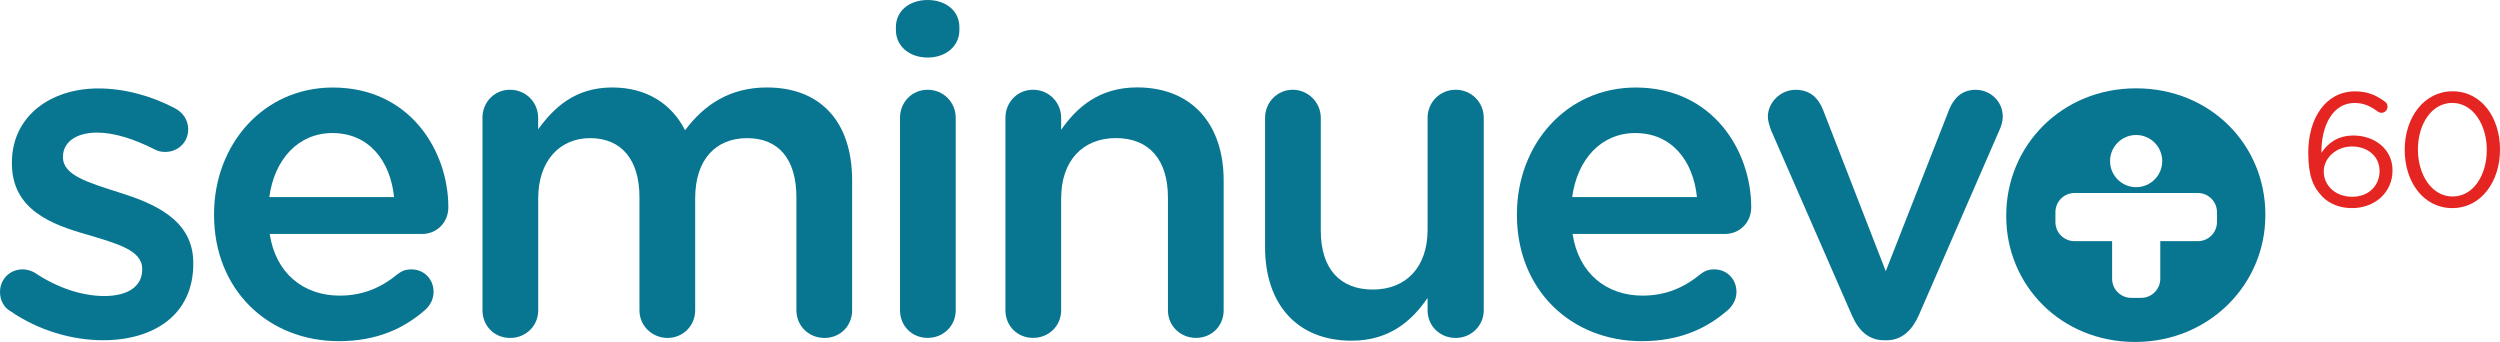 <?xml version="1.0" encoding="UTF-8"?>
<svg id="Layer_2" data-name="Layer 2" xmlns="http://www.w3.org/2000/svg" viewBox="0 0 437.05 59.78">
  <defs>
    <style>
      .cls-1 {
        fill: #087691;
      }

      .cls-1, .cls-2 {
        stroke-width: 0px;
      }

      .cls-2 {
        fill: #e52521;
      }
    </style>
  </defs>
  <g id="Capa_1" data-name="Capa 1">
    <path class="cls-1" d="M373.43,15.44c-13.04,0-22.7,10.06-22.7,22.21v.16c0,12.07,9.58,21.97,22.53,21.97s22.77-10.06,22.77-22.13v-.16c0-12.15-9.58-22.05-22.61-22.05ZM373.44,23.6c2.52,0,4.56,2.04,4.56,4.56s-2.04,4.56-4.56,4.56-4.56-2.04-4.56-4.56,2.04-4.56,4.56-4.56ZM387.57,38.82c0,1.84-1.49,3.34-3.34,3.34h-6.57v6.57c0,1.84-1.49,3.34-3.34,3.34h-1.74c-1.84,0-3.34-1.49-3.34-3.34v-6.57h-6.57c-1.84,0-3.34-1.49-3.34-3.34v-1.74c0-1.84,1.49-3.34,3.34-3.34h21.56c1.84,0,3.34,1.49,3.34,3.34v1.74Z"/>
    <path class="cls-1" d="M1.85,54.41c-1.05-.56-1.85-1.77-1.85-3.38,0-2.17,1.69-3.94,3.94-3.94.8,0,1.53.24,2.09.56,4.1,2.74,8.37,4.1,12.23,4.1,4.19,0,6.6-1.77,6.6-4.59v-.16c0-3.3-4.51-4.43-9.5-5.95-6.28-1.77-13.28-4.35-13.28-12.47v-.16c0-8.05,6.68-12.96,15.13-12.96,4.51,0,9.25,1.29,13.36,3.46,1.37.72,2.33,2.01,2.33,3.7,0,2.25-1.77,3.94-4.02,3.94-.81,0-1.29-.16-1.93-.48-3.46-1.77-7-2.9-9.98-2.9-3.78,0-5.96,1.77-5.96,4.19v.16c0,3.14,4.59,4.43,9.58,6.04,6.2,1.93,13.2,4.75,13.2,12.39v.16c0,8.93-6.92,13.36-15.77,13.36-5.39,0-11.27-1.69-16.18-5.07"/>
    <path class="cls-1" d="M59.23,59.64c-12.31,0-21.81-8.94-21.81-22.05v-.16c0-12.15,8.61-22.13,20.76-22.13,13.52,0,20.2,11.11,20.2,20.93,0,2.74-2.09,4.67-4.59,4.67h-26.64c1.05,6.92,5.95,10.78,12.23,10.78,4.1,0,7.32-1.45,10.06-3.7.72-.56,1.37-.89,2.5-.89,2.17,0,3.86,1.69,3.86,3.94,0,1.21-.56,2.25-1.29,2.98-3.86,3.46-8.69,5.63-15.29,5.63M68.89,34.45c-.64-6.28-4.35-11.19-10.78-11.19-5.96,0-10.14,4.59-11.03,11.19h21.81Z"/>
    <path class="cls-1" d="M84.34,20.6c0-2.74,2.09-4.91,4.83-4.91s4.91,2.17,4.91,4.91v2.01c2.74-3.78,6.44-7.32,12.96-7.32,6.12,0,10.46,2.98,12.72,7.48,3.38-4.51,7.88-7.48,14.32-7.48,9.26,0,14.89,5.88,14.89,16.26v22.7c0,2.74-2.09,4.83-4.83,4.83s-4.91-2.09-4.91-4.83v-19.72c0-6.76-3.14-10.38-8.61-10.38s-9.09,3.7-9.09,10.54v19.56c0,2.74-2.17,4.83-4.83,4.83s-4.91-2.09-4.91-4.83v-19.8c0-6.6-3.22-10.3-8.61-10.3s-9.09,4.02-9.09,10.54v19.56c0,2.74-2.17,4.83-4.91,4.83s-4.83-2.09-4.83-4.83V20.6Z"/>
    <path class="cls-1" d="M156.62,4.75c0-2.9,2.42-4.75,5.55-4.75s5.55,1.85,5.55,4.75v.48c0,2.9-2.42,4.83-5.55,4.83s-5.55-1.93-5.55-4.83v-.48ZM157.34,20.6c0-2.74,2.09-4.91,4.83-4.91s4.91,2.17,4.91,4.91v33.64c0,2.74-2.17,4.83-4.91,4.83s-4.83-2.09-4.83-4.83V20.6Z"/>
    <path class="cls-1" d="M175.77,20.6c0-2.74,2.09-4.91,4.83-4.91s4.91,2.17,4.91,4.91v2.09c2.74-3.94,6.68-7.41,13.28-7.41,9.58,0,15.13,6.44,15.13,16.26v22.7c0,2.74-2.09,4.83-4.83,4.83s-4.91-2.09-4.91-4.83v-19.72c0-6.6-3.3-10.38-9.09-10.38s-9.58,3.94-9.58,10.54v19.56c0,2.74-2.17,4.83-4.91,4.83s-4.83-2.09-4.83-4.83V20.6Z"/>
    <path class="cls-1" d="M259.39,54.25c0,2.66-2.17,4.83-4.91,4.83s-4.91-2.09-4.91-4.83v-2.17c-2.74,4.02-6.68,7.48-13.28,7.48-9.58,0-15.13-6.44-15.13-16.34v-22.62c0-2.74,2.17-4.91,4.83-4.91s4.91,2.17,4.91,4.91v19.72c0,6.6,3.3,10.3,9.09,10.3s9.58-3.86,9.58-10.46v-19.56c0-2.74,2.17-4.91,4.91-4.91s4.91,2.17,4.91,4.91v33.64Z"/>
    <path class="cls-1" d="M287,59.64c-12.31,0-21.81-8.94-21.81-22.05v-.16c0-12.15,8.61-22.13,20.76-22.13,13.52,0,20.2,11.11,20.2,20.93,0,2.74-2.09,4.67-4.59,4.67h-26.64c1.05,6.92,5.95,10.78,12.23,10.78,4.1,0,7.32-1.45,10.06-3.7.72-.56,1.37-.89,2.5-.89,2.17,0,3.86,1.69,3.86,3.94,0,1.21-.56,2.25-1.29,2.98-3.86,3.46-8.69,5.63-15.29,5.63M296.66,34.45c-.64-6.28-4.35-11.19-10.78-11.19-5.96,0-10.14,4.59-11.03,11.19h21.81Z"/>
    <path class="cls-1" d="M329.82,59.48h-.48c-2.65,0-4.42-1.69-5.55-4.27l-14.17-32.43c-.24-.72-.56-1.53-.56-2.41,0-2.41,2.17-4.67,4.83-4.67s4.03,1.53,4.83,3.54l10.95,28.17,11.11-28.33c.72-1.69,2.01-3.38,4.59-3.38s4.75,2.01,4.75,4.67c0,.89-.32,1.85-.56,2.33l-14.16,32.51c-1.13,2.49-2.9,4.27-5.55,4.27"/>
    <path class="cls-2" d="M406.01,34.38c-1.58-1.58-2.48-3.61-2.48-7.64v-.06c0-6.01,3.04-10.71,8.2-10.71,2.06,0,3.67.65,5.13,1.75.34.23.53.51.53.93,0,.59-.48,1.07-1.07,1.07-.22,0-.45-.08-.62-.2-1.3-.99-2.51-1.52-4.09-1.52-3.58,0-5.81,3.61-5.78,8.71,1.07-1.58,2.74-3.02,5.61-3.02,3.67,0,6.82,2.37,6.82,6.06v.06c0,3.81-3.07,6.57-7.08,6.57-2.17,0-3.95-.76-5.19-2M415.99,29.9v-.06c0-2.42-1.97-4.23-4.82-4.23s-4.93,2.11-4.93,4.31v.06c0,2.51,2.09,4.42,4.99,4.42s4.77-2,4.77-4.51"/>
    <path class="cls-2" d="M420.39,26.23v-.06c0-5.52,3.3-10.21,8.37-10.21s8.29,4.62,8.29,10.15v.06c0,5.53-3.27,10.21-8.34,10.21s-8.32-4.62-8.32-10.15M434.74,26.23v-.06c0-4.31-2.37-8.18-6.03-8.18s-6.01,3.78-6.01,8.12v.06c0,4.31,2.37,8.18,6.06,8.18s5.98-3.81,5.98-8.12"/>
  </g>
</svg>